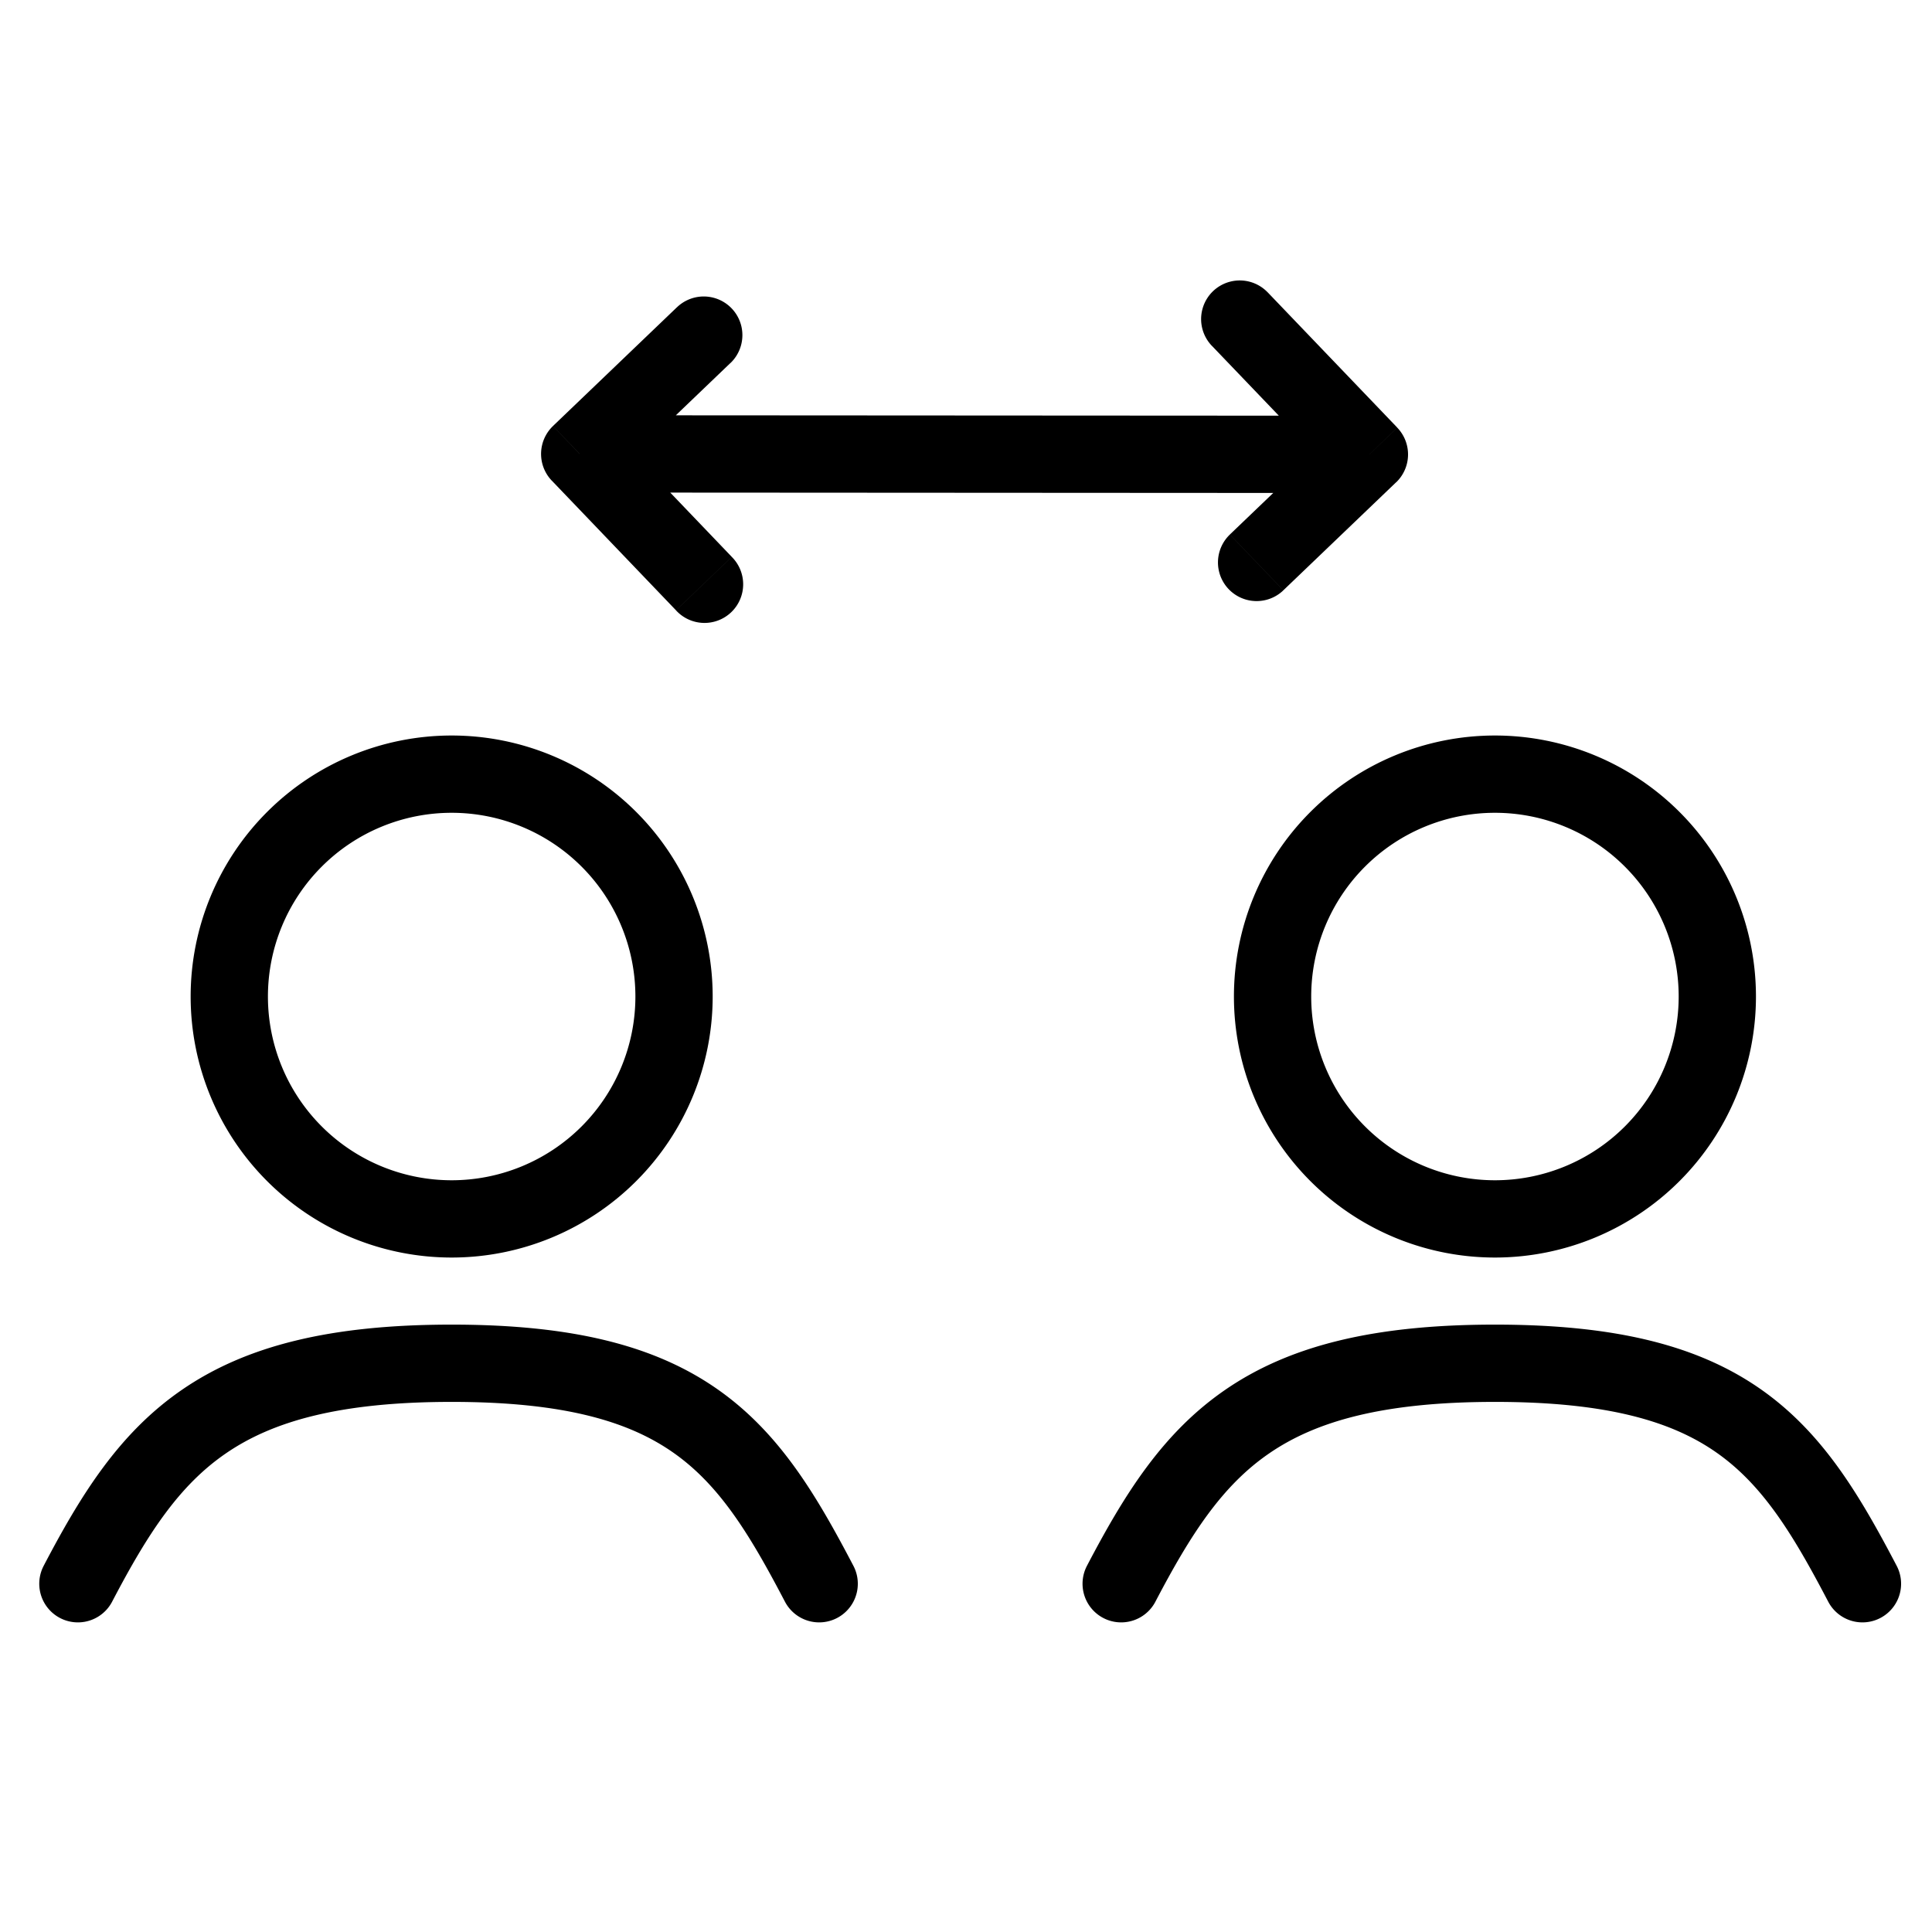 <svg xmlns="http://www.w3.org/2000/svg" width="50" height="50" viewBox="0 0 50 50" fill="none">
    <g class="svg-lined-inner-wrapper">
      <path stroke="#000" stroke-linecap="round" stroke-linejoin="round" stroke-width="2" d="M2.016 40.987c1.876-3.585 3.601-5.706 9.674-5.706 6.072 0 7.634 2.12 9.51 5.706M17.444 25.79a5.755 5.755 0 11-11.51 0 5.755 5.755 0 0111.51 0z" class="stroke-only"/>
      <path stroke="#000" stroke-linecap="round" stroke-linejoin="round" stroke-width="2" d="M29.016 40.987c1.877-3.585 3.601-5.706 9.674-5.706 6.073 0 7.634 2.12 9.51 5.706M44.444 25.79a5.755 5.755 0 11-11.51 0 5.755 5.755 0 0111.51 0z" class="stroke-only"/>
      <path fill="#000" d="M18.905 9.395a1 1 0 00-1.384-1.444l1.384 1.444zm-3.903 2.353l-.691-.722a1 1 0 00-.03 1.414l.721-.692zm2.493 4.048a1 1 0 101.444-1.383l-1.444 1.383zM35.44 11.76l.692.723a1 1 0 00.03-1.414l-.722.691zm-2.633-4.194a1 1 0 10-1.444 1.384l1.444-1.384zm-.978 6.268a1 1 0 101.384 1.444l-1.384-1.444zM17.521 7.95l-3.21 3.075 1.383 1.444 3.21-3.075-1.383-1.444zm-3.24 4.489l3.214 3.356 1.444-1.383-3.214-3.357-1.445 1.384zm.72.308l20.438.012.002-2-20.438-.012-.001 2zm21.161-1.68l-3.355-3.502-1.444 1.384 3.355 3.502 1.444-1.383zm-1.414-.03l-2.919 2.796 1.384 1.444 2.919-2.796-1.384-1.444z" class="stroke-only"/>
    </g>
</svg>
